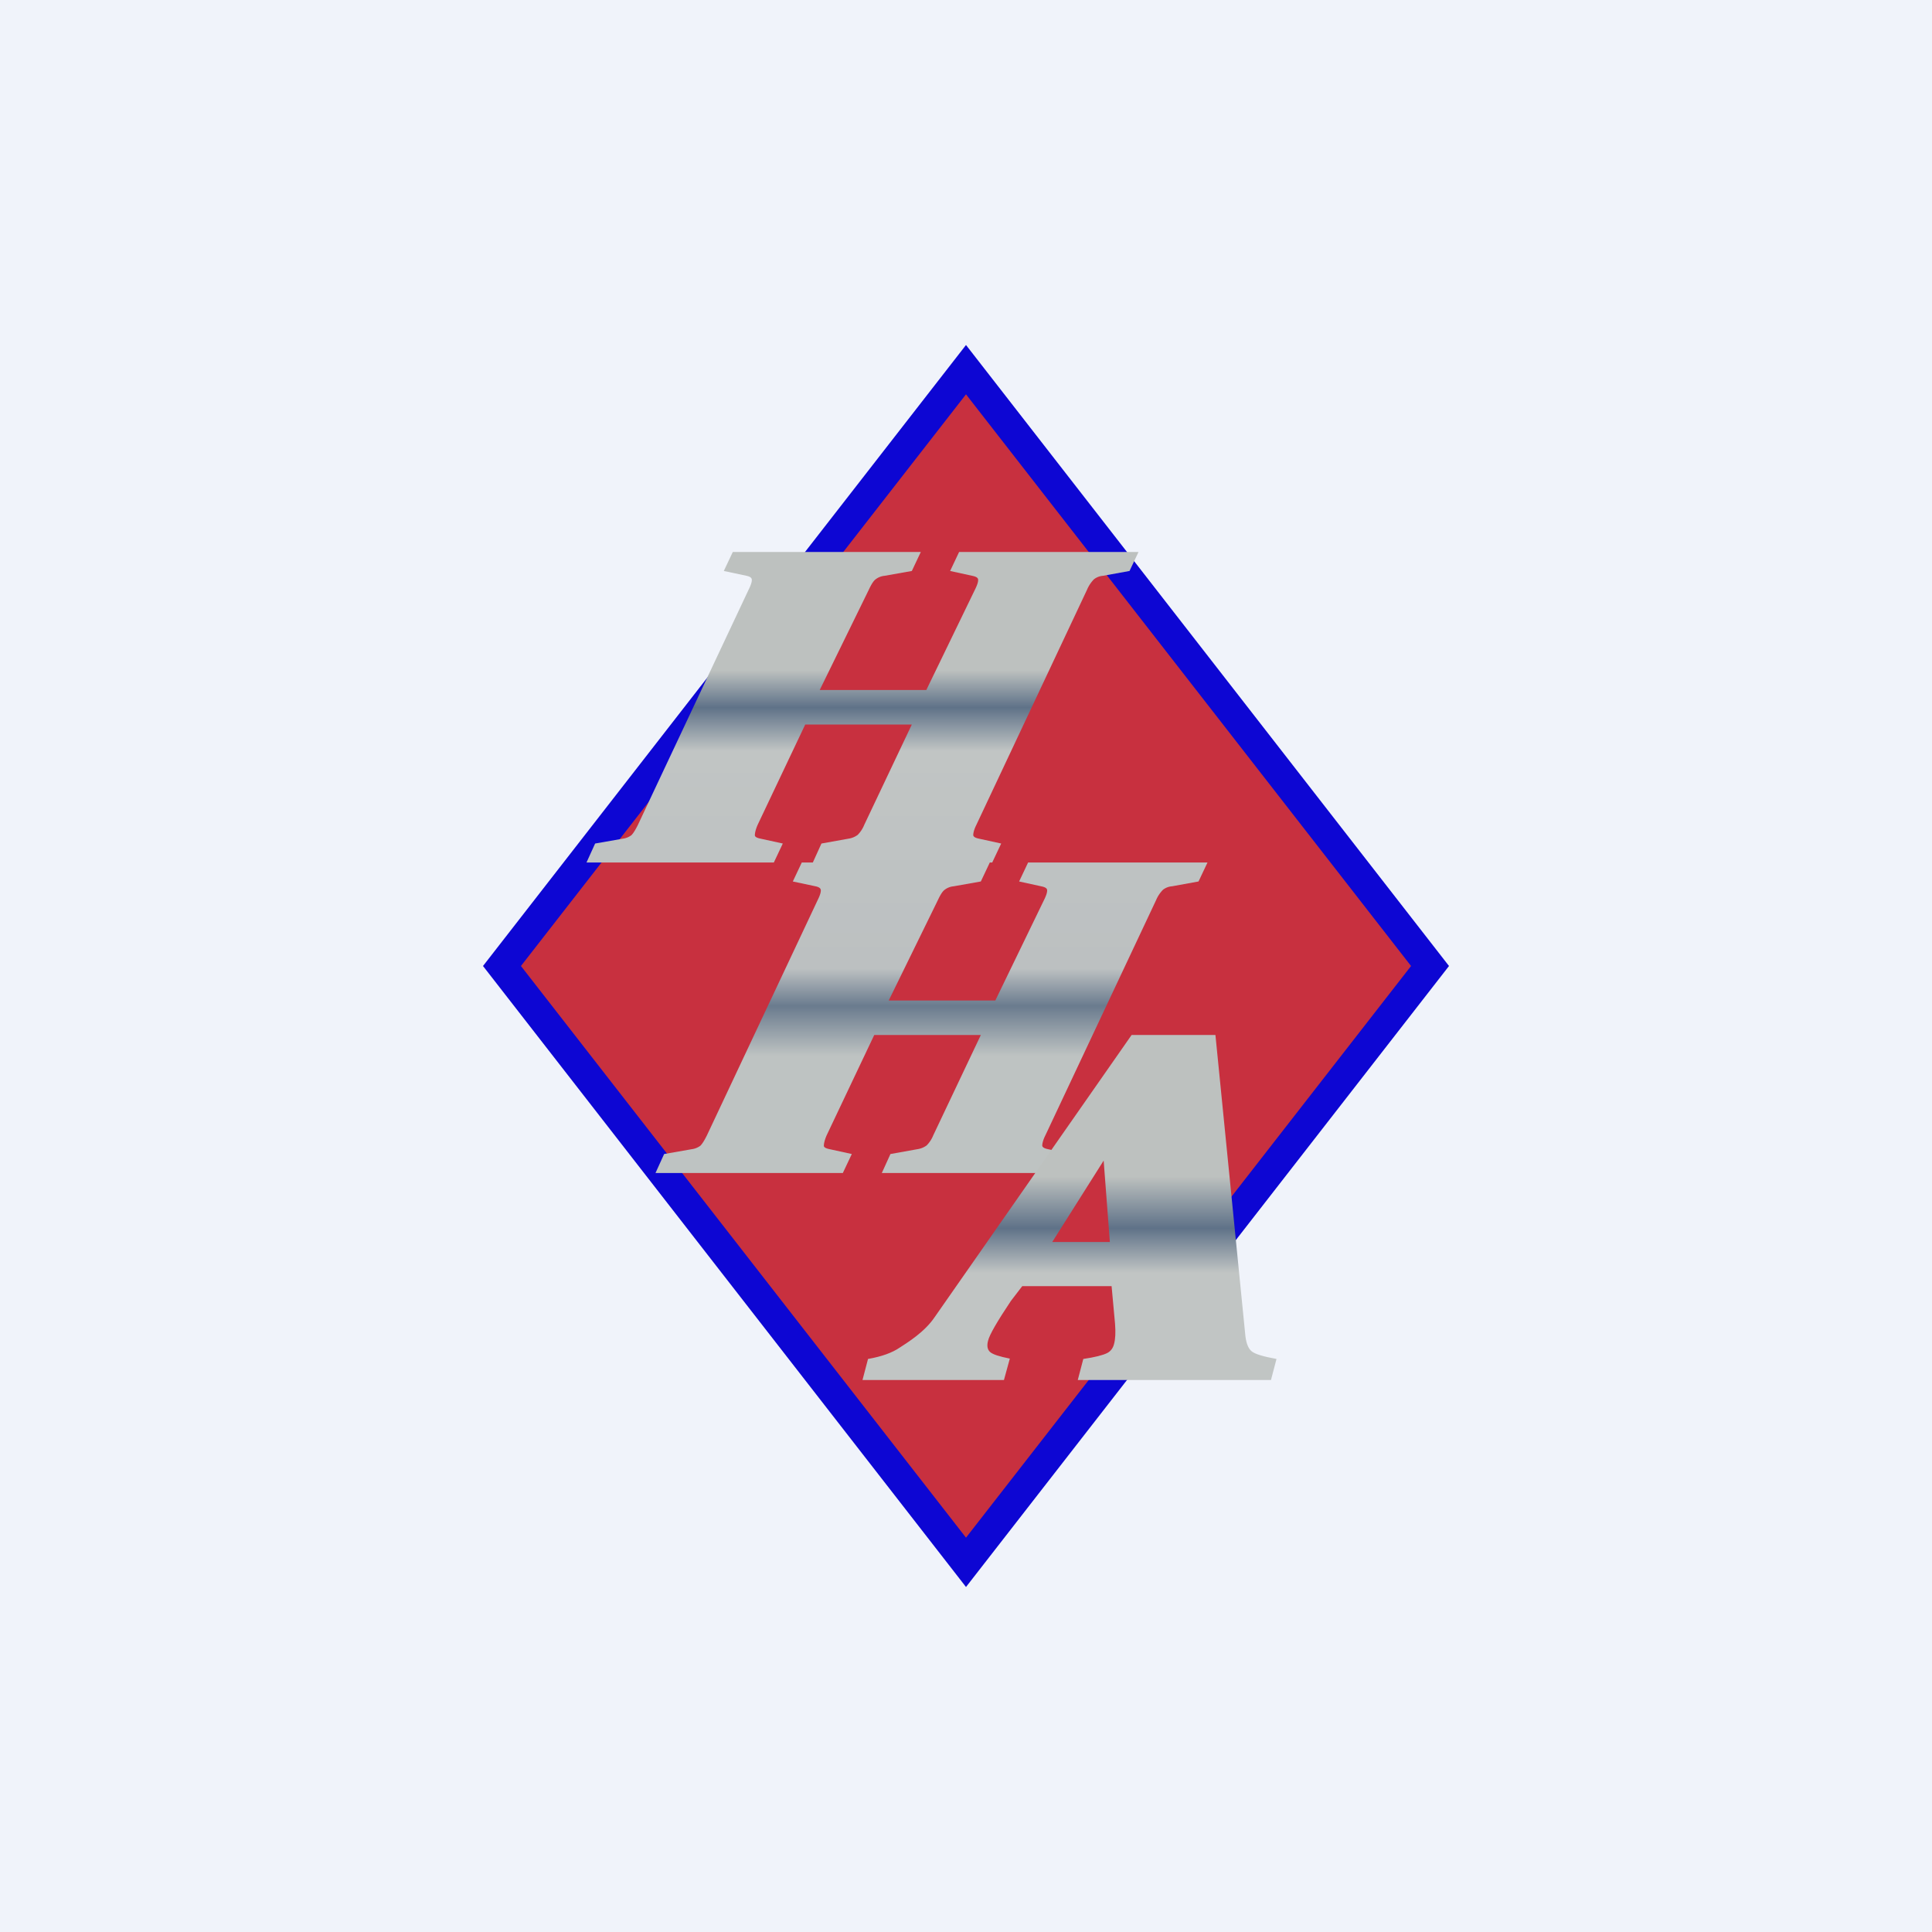 <svg width="56" height="56" viewBox="0 0 56 56" xmlns="http://www.w3.org/2000/svg"><path fill="#F0F3FA" d="M0 0h56v56H0z"/><path d="m28 10 14 18-14 18-14-18 14-18Z" fill="#0D06D3"/><path d="M28 11.43 40.9 28 28 44.57 15.1 28 28 11.43Z" fill="#C8303F"/><path d="m28.3 23.91 3.21-6.82a.96.96 0 0 1 .2-.3.48.48 0 0 1 .26-.1l.77-.14L33 16h-5.2l-.26.55.64.14c.1.02.16.05.17.1.01.06-.02.16-.09.3L26.85 20h-3.09l1.42-2.9c.07-.15.13-.25.19-.3a.5.5 0 0 1 .27-.11l.79-.14.26-.55h-5.45l-.26.55.66.14c.09.02.14.05.15.1.01.06-.02.16-.09.3l-3.21 6.82c-.07.14-.13.24-.19.3a.54.54 0 0 1-.25.1l-.8.14L17 25h5.43l.26-.55-.64-.14c-.1-.02-.17-.05-.17-.1 0-.06.02-.16.08-.3L23.34 21h3.09l-1.38 2.91a.88.88 0 0 1-.19.29.6.6 0 0 1-.27.11l-.78.14-.25.55h-.32l-.26.55.66.14c.09.02.14.05.15.1.01.06-.02.16-.09.3l-3.21 6.82c-.07.14-.13.24-.19.3a.54.54 0 0 1-.25.1l-.8.14L19 34h5.43l.26-.55-.64-.14c-.1-.02-.17-.05-.17-.1 0-.06.02-.16.08-.3L25.34 30h3.09l-1.38 2.91a.88.88 0 0 1-.19.29.6.6 0 0 1-.27.11l-.78.14-.25.55h5.2l.26-.55-.64-.14c-.1-.02-.16-.05-.17-.1 0-.06.02-.16.09-.3l3.21-6.82a.96.96 0 0 1 .2-.3.48.48 0 0 1 .26-.1l.77-.14L35 25h-5.2l-.26.55.64.14c.1.02.16.05.17.1.01.06-.02.16-.09.3L28.85 29h-3.09l1.42-2.9c.07-.15.13-.25.19-.3a.5.5 0 0 1 .27-.11l.79-.14.26-.55h.07l.26-.55-.64-.14c-.1-.02-.16-.05-.17-.1 0-.06.02-.16.09-.3Z" fill="url(#a)"/><path d="m37 39.39-.16.61h-5.6l.16-.61c.34-.05.57-.11.69-.17.1-.05.17-.14.2-.26.04-.14.05-.34.03-.59l-.1-1.09h-2.59l-.33.43c-.4.6-.62.98-.66 1.15-.04.15-.02.26.06.33s.27.13.57.19l-.17.62H25l.16-.61c.4-.07.7-.18.92-.33.23-.15.72-.45 1.01-.88L32.8 30h2.43l.86 8.64c.02.26.08.43.18.52.1.09.35.16.73.23ZM30.5 36h1.67l-.18-2.36L30.5 36Z" fill="url(#b)"/><defs><linearGradient id="a" x1="25.99" y1="16" x2="25.99" y2="34.03" gradientUnits="userSpaceOnUse"><stop offset=".19" stop-color="#BDC1BF"/><stop offset=".25" stop-color="#5F7288"/><stop offset=".32" stop-color="#C1C5C4"/><stop offset=".67" stop-color="#BCC0C1"/><stop offset=".73" stop-color="#6A7B8E"/><stop offset=".81" stop-color="#BEC3C2"/></linearGradient><linearGradient id="b" x1="31" y1="30" x2="31" y2="40" gradientUnits="userSpaceOnUse"><stop offset=".41" stop-color="#BDC1BF"/><stop offset=".56" stop-color="#5F7288"/><stop offset=".69" stop-color="#C1C5C4"/></linearGradient></defs></svg>